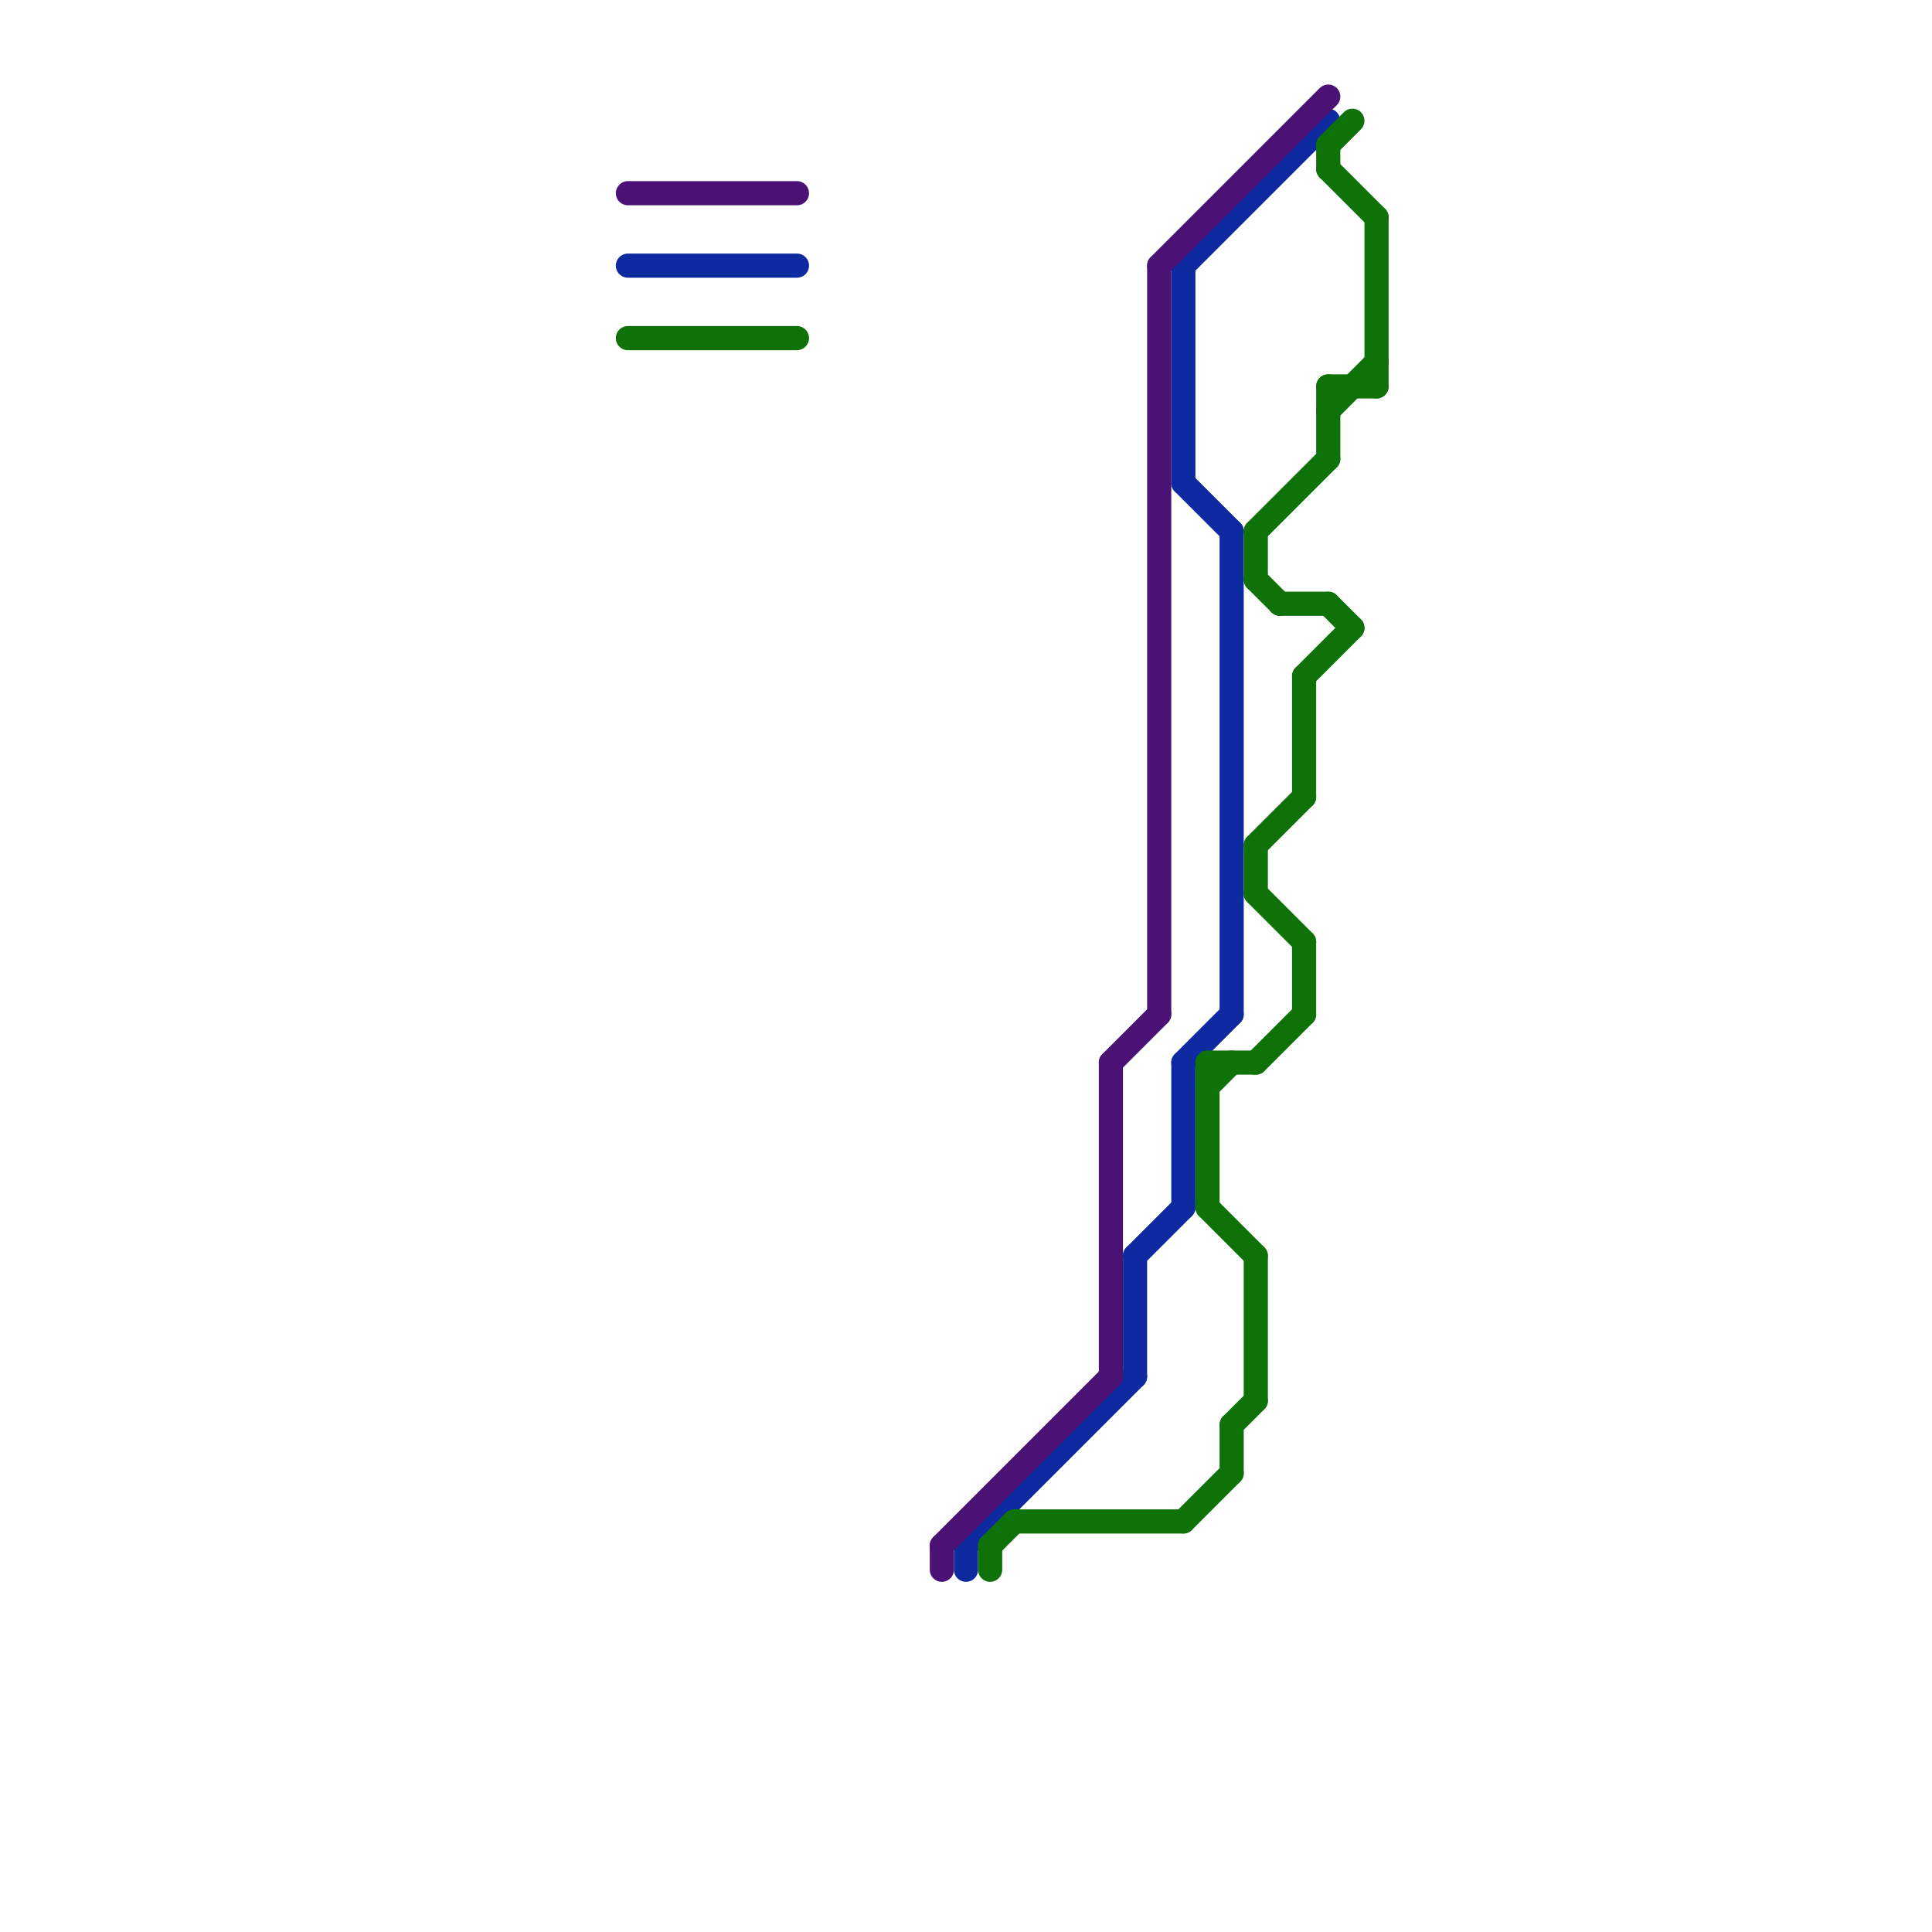 
<svg version="1.1" xmlns="http://www.w3.org/2000/svg" viewBox="0 0 80 80">
<style>text { font: 1px Helvetica; font-weight: 600; white-space: pre; dominant-baseline: central; } line { stroke-width: 1; fill: none; stroke-linecap: round; stroke-linejoin: round; } .c0 { stroke: #0d2aa0 } .c1 { stroke: #0f7208 } .c2 { stroke: #4b1174 }</style><defs><g id="wm-xf"><circle r="1.2" fill="#000"/><circle r="0.9" fill="#fff"/><circle r="0.6" fill="#000"/><circle r="0.3" fill="#fff"/></g><g id="wm"><circle r="0.6" fill="#000"/><circle r="0.3" fill="#fff"/></g></defs><line class="c0" x1="40" y1="64" x2="40" y2="65"/><line class="c0" x1="26" y1="11" x2="33" y2="11"/><line class="c0" x1="49" y1="11" x2="49" y2="20"/><line class="c0" x1="47" y1="52" x2="49" y2="50"/><line class="c0" x1="51" y1="22" x2="51" y2="42"/><line class="c0" x1="49" y1="44" x2="49" y2="50"/><line class="c0" x1="47" y1="52" x2="47" y2="57"/><line class="c0" x1="40" y1="64" x2="47" y2="57"/><line class="c0" x1="49" y1="20" x2="51" y2="22"/><line class="c0" x1="49" y1="44" x2="51" y2="42"/><line class="c0" x1="49" y1="11" x2="55" y2="5"/><line class="c1" x1="52" y1="22" x2="55" y2="19"/><line class="c1" x1="52" y1="44" x2="54" y2="42"/><line class="c1" x1="52" y1="52" x2="52" y2="58"/><line class="c1" x1="49" y1="63" x2="51" y2="61"/><line class="c1" x1="55" y1="16" x2="57" y2="16"/><line class="c1" x1="54" y1="28" x2="56" y2="26"/><line class="c1" x1="55" y1="6" x2="55" y2="7"/><line class="c1" x1="26" y1="14" x2="33" y2="14"/><line class="c1" x1="50" y1="44" x2="52" y2="44"/><line class="c1" x1="57" y1="9" x2="57" y2="16"/><line class="c1" x1="55" y1="7" x2="57" y2="9"/><line class="c1" x1="50" y1="44" x2="50" y2="50"/><line class="c1" x1="55" y1="16" x2="55" y2="19"/><line class="c1" x1="55" y1="17" x2="57" y2="15"/><line class="c1" x1="53" y1="25" x2="55" y2="25"/><line class="c1" x1="55" y1="6" x2="56" y2="5"/><line class="c1" x1="51" y1="59" x2="52" y2="58"/><line class="c1" x1="52" y1="37" x2="54" y2="39"/><line class="c1" x1="52" y1="24" x2="53" y2="25"/><line class="c1" x1="50" y1="45" x2="51" y2="44"/><line class="c1" x1="42" y1="63" x2="49" y2="63"/><line class="c1" x1="52" y1="35" x2="52" y2="37"/><line class="c1" x1="41" y1="64" x2="41" y2="65"/><line class="c1" x1="52" y1="22" x2="52" y2="24"/><line class="c1" x1="52" y1="35" x2="54" y2="33"/><line class="c1" x1="55" y1="25" x2="56" y2="26"/><line class="c1" x1="50" y1="50" x2="52" y2="52"/><line class="c1" x1="41" y1="64" x2="42" y2="63"/><line class="c1" x1="54" y1="28" x2="54" y2="33"/><line class="c1" x1="51" y1="59" x2="51" y2="61"/><line class="c1" x1="54" y1="39" x2="54" y2="42"/><line class="c2" x1="26" y1="8" x2="33" y2="8"/><line class="c2" x1="39" y1="64" x2="39" y2="65"/><line class="c2" x1="48" y1="11" x2="55" y2="4"/><line class="c2" x1="48" y1="11" x2="48" y2="42"/><line class="c2" x1="46" y1="44" x2="48" y2="42"/><line class="c2" x1="46" y1="44" x2="46" y2="57"/><line class="c2" x1="39" y1="64" x2="46" y2="57"/>
</svg>
